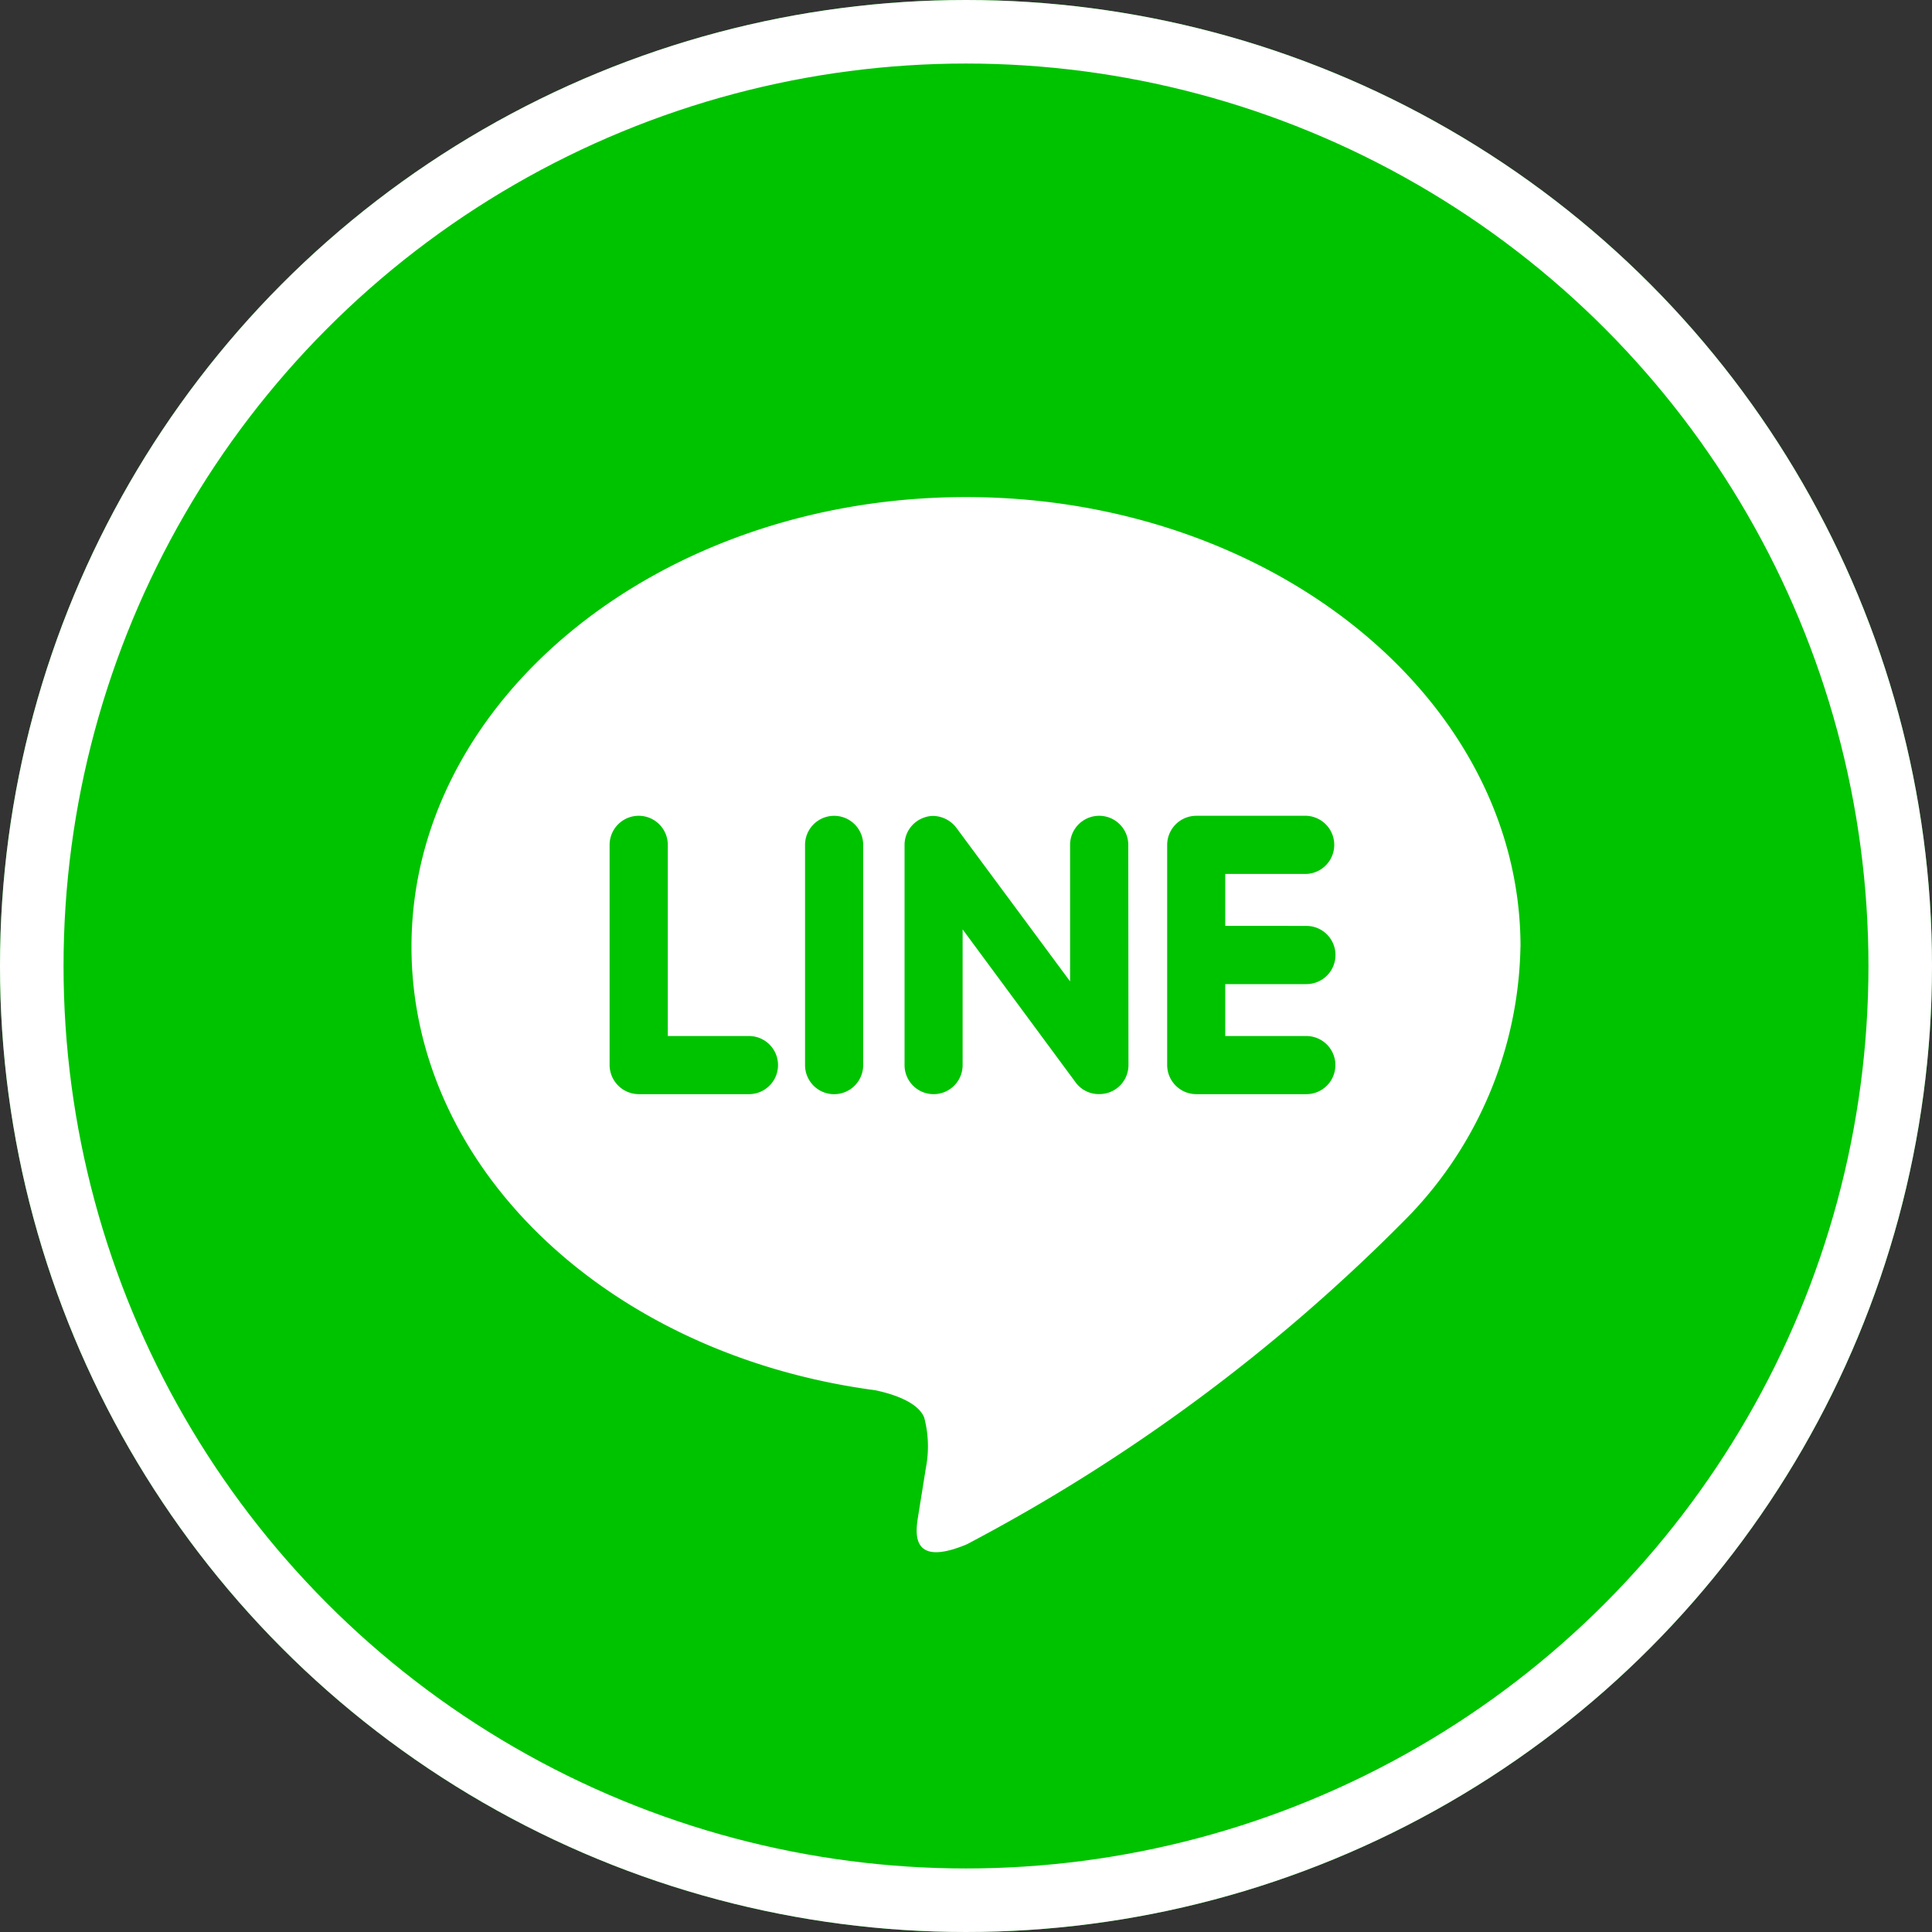 <svg id="グループ_2659" data-name="グループ 2659" xmlns="http://www.w3.org/2000/svg" width="30.406" height="30.406" viewBox="0 0 30.406 30.406">
  <rect x="0" y="0" width="30.406" height="30.406" fill="#333333" stroke="none"/>
  <g id="楕円形_70" data-name="楕円形 70" transform="translate(0)" fill="#00c300" stroke="#fff" stroke-width="1">
    <circle cx="15.203" cy="15.203" r="15.203" stroke="none"/>
    <circle cx="15.203" cy="15.203" r="14.703" fill="none"/>
  </g>
  <path id="line" d="M14.084,7.321a.458.458,0,1,1,0,.916H12.807v.817h1.276a.457.457,0,1,1,0,.915H12.349a.459.459,0,0,1-.456-.457V6.046a.459.459,0,0,1,.458-.458h1.735a.458.458,0,0,1,0,.915H12.807v.817Zm-2.8,2.191a.457.457,0,0,1-.314.433.47.47,0,0,1-.145.023.45.45,0,0,1-.371-.182L8.674,7.376V9.512a.457.457,0,0,1-.914,0V6.046a.455.455,0,0,1,.313-.432.424.424,0,0,1,.141-.024.471.471,0,0,1,.36.185l1.791,2.419V6.046a.458.458,0,0,1,.916,0Zm-4.175,0a.457.457,0,0,1-.915,0V6.046a.457.457,0,1,1,.915,0Zm-1.793.457H3.576a.461.461,0,0,1-.458-.457V6.046a.458.458,0,0,1,.916,0V9.054H5.311a.457.457,0,1,1,0,.915m12.143-2.32c0-3.9-3.916-7.077-8.727-7.077S0,3.747,0,7.649c0,3.495,3.105,6.423,7.3,6.98.284.06.671.187.769.429a1.772,1.772,0,0,1,.028.785l-.119.741c-.033.219-.175.862.763.469A28.133,28.133,0,0,0,15.6,11.984a6.26,6.26,0,0,0,1.853-4.335" transform="translate(6.476 7.251)" fill="#fff"/>
</svg>
